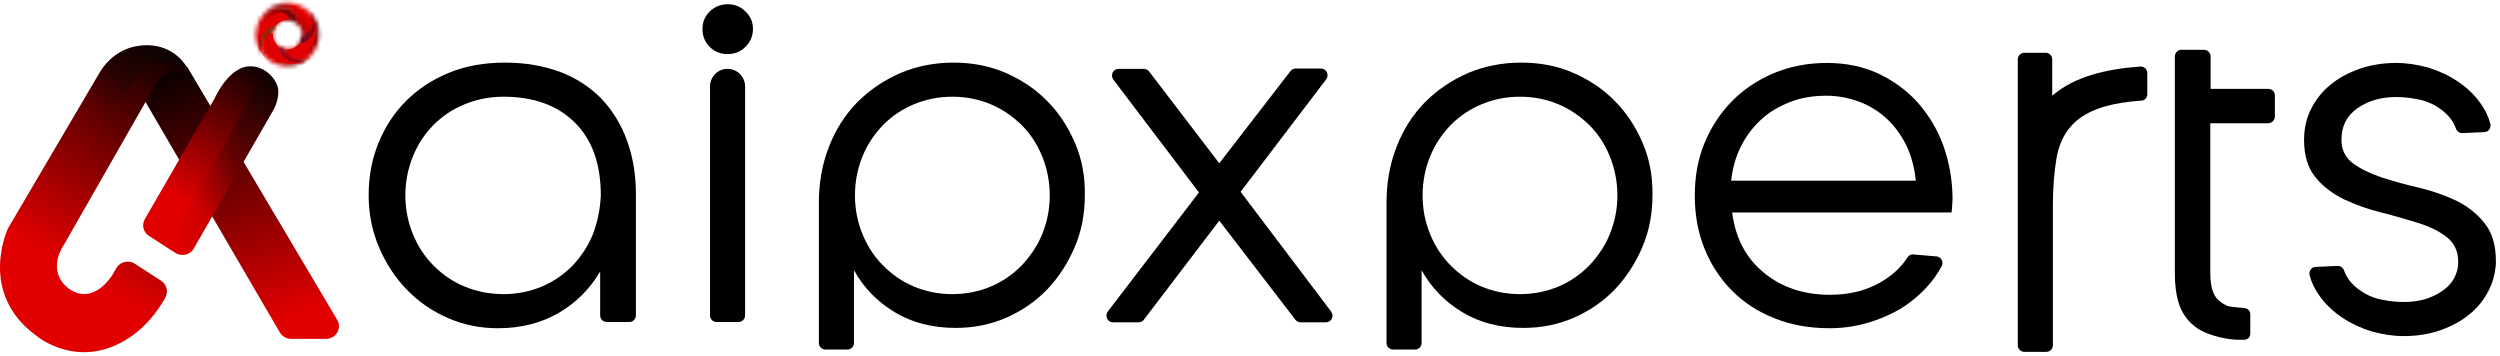 <svg width="590" height="84" viewBox="0 0 590 84" fill="none" xmlns="http://www.w3.org/2000/svg">
<path d="M147.984 33.195C146.591 29.325 144.501 25.997 141.87 23.211C139.161 20.503 135.988 18.413 132.119 16.942C128.327 15.55 123.993 14.776 119.194 14.776C114.319 14.776 109.908 15.55 105.961 17.175C102.014 18.8 98.686 20.967 95.823 23.83C93.037 26.616 90.87 29.944 89.322 33.736C87.774 37.528 87 41.63 87 46.119C87 50.53 87.851 54.632 89.477 58.424C91.102 62.216 93.269 65.544 96.055 68.407C98.841 71.271 102.014 73.438 105.729 75.063C109.443 76.688 113.39 77.462 117.492 77.462C122.987 77.462 127.785 76.224 131.887 73.825C135.988 71.425 139.239 68.175 141.638 64.073V74.444C141.638 75.295 142.334 75.992 143.186 75.992H148.526C149.377 75.992 150.073 75.295 150.073 74.444V46.428C150.151 41.475 149.377 37.064 147.984 33.195ZM139.935 55.251C138.774 58.114 137.149 60.513 135.137 62.68C133.047 64.77 130.648 66.472 127.862 67.633C125.076 68.794 122.058 69.413 118.808 69.413C115.557 69.413 112.462 68.794 109.675 67.633C106.812 66.472 104.413 64.77 102.323 62.68C100.234 60.591 98.609 58.114 97.448 55.251C96.287 52.465 95.668 49.369 95.668 46.119C95.668 42.868 96.287 39.773 97.448 36.909C98.609 34.046 100.234 31.569 102.323 29.48C104.413 27.39 106.812 25.765 109.675 24.604C112.462 23.443 115.557 22.824 118.808 22.824C125.927 22.824 131.5 24.836 135.601 28.861C139.703 32.885 141.793 38.612 141.793 46.119C141.638 49.369 141.019 52.387 139.935 55.251Z" fill="black"/>
<path d="M175.921 2.703C174.761 1.542 173.367 1 171.742 1C170.04 1 168.647 1.619 167.486 2.703C166.325 3.863 165.783 5.256 165.783 6.804C165.783 8.507 166.325 9.9 167.486 11.061C168.647 12.222 170.04 12.763 171.742 12.763C173.367 12.763 174.761 12.222 175.921 11.061C177.082 9.9 177.701 8.507 177.701 6.804C177.701 5.256 177.16 3.863 175.921 2.703ZM167.563 20.425V74.444C167.563 75.295 168.26 75.992 169.111 75.992H174.296C175.147 75.992 175.844 75.295 175.844 74.444V20.425C175.844 18.103 173.987 16.246 171.665 16.246C169.421 16.246 167.563 18.103 167.563 20.425Z" fill="black"/>
<path d="M253.699 33.736C252.074 29.944 249.907 26.616 247.121 23.83C244.335 20.967 241.007 18.8 237.292 17.175C233.5 15.55 229.398 14.776 225.064 14.776C220.498 14.776 216.319 15.627 212.45 17.252C208.58 18.955 205.252 21.199 202.312 24.14C199.448 27.081 197.204 30.563 195.656 34.588C194.031 38.689 193.257 43.101 193.257 47.821V80.945C193.257 81.796 193.953 82.492 194.805 82.492H199.99C200.841 82.492 201.538 81.796 201.538 80.945V63.764C203.859 67.943 207.032 71.193 211.134 73.67C215.236 76.146 220.034 77.385 225.529 77.385C229.785 77.385 233.732 76.611 237.447 74.986C241.162 73.36 244.335 71.193 247.121 68.33C249.829 65.466 251.996 62.139 253.622 58.346C255.247 54.554 256.021 50.453 256.021 46.041C256.098 41.63 255.324 37.528 253.699 33.736ZM245.96 55.251C244.799 58.114 243.096 60.513 241.084 62.68C238.995 64.77 236.596 66.472 233.81 67.633C231.023 68.794 228.005 69.413 224.755 69.413C221.504 69.413 218.486 68.794 215.7 67.633C212.914 66.472 210.515 64.77 208.425 62.68C206.336 60.591 204.711 58.114 203.55 55.251C202.389 52.465 201.77 49.369 201.77 46.119C201.77 42.868 202.389 39.773 203.55 36.909C204.711 34.046 206.413 31.569 208.425 29.48C210.515 27.39 212.914 25.765 215.7 24.604C218.486 23.443 221.504 22.824 224.755 22.824C228.005 22.824 231.023 23.443 233.81 24.604C236.596 25.765 238.995 27.468 241.084 29.48C243.174 31.569 244.799 34.046 245.96 36.909C247.121 39.773 247.74 42.868 247.74 46.119C247.74 49.369 247.121 52.387 245.96 55.251Z" fill="black"/>
<path d="M292.781 45.267L312.98 18.723C313.753 17.716 313.057 16.169 311.741 16.169H305.782C305.318 16.169 304.854 16.401 304.544 16.788L287.75 38.535L271.189 16.865C270.879 16.478 270.415 16.246 269.95 16.246H263.991C262.676 16.246 261.979 17.716 262.753 18.8L282.952 45.422L261.437 73.515C260.663 74.521 261.36 76.069 262.676 76.069H268.712C269.176 76.069 269.641 75.837 269.95 75.45L287.75 52.078L305.705 75.45C306.014 75.837 306.479 76.069 306.943 76.069H312.902C314.218 76.069 314.914 74.598 314.14 73.515L292.781 45.267Z" fill="black"/>
<path d="M387.662 33.736C386.037 29.944 383.87 26.616 381.084 23.83C378.298 20.967 374.97 18.8 371.255 17.175C367.541 15.55 363.362 14.776 359.028 14.776C354.462 14.776 350.283 15.627 346.413 17.252C342.544 18.955 339.216 21.199 336.275 24.14C333.411 27.081 331.167 30.563 329.619 34.588C327.994 38.689 327.22 43.101 327.22 47.821V80.945C327.22 81.796 327.917 82.492 328.768 82.492H333.953C334.805 82.492 335.501 81.796 335.501 80.945V63.764C337.823 67.943 340.996 71.193 345.097 73.67C349.199 76.146 353.997 77.385 359.492 77.385C363.749 77.385 367.696 76.611 371.41 74.986C375.125 73.36 378.298 71.193 381.084 68.33C383.793 65.466 385.96 62.139 387.585 58.346C389.21 54.554 389.984 50.453 389.984 46.041C390.061 41.63 389.287 37.528 387.662 33.736ZM379.923 55.251C378.762 58.114 377.06 60.513 375.048 62.68C372.958 64.77 370.559 66.472 367.773 67.633C364.987 68.794 361.969 69.413 358.718 69.413C355.468 69.413 352.45 68.794 349.663 67.633C346.877 66.472 344.478 64.77 342.389 62.68C340.299 60.591 338.674 58.114 337.513 55.251C336.352 52.465 335.733 49.369 335.733 46.119C335.733 42.868 336.352 39.773 337.513 36.909C338.674 34.046 340.377 31.569 342.389 29.48C344.478 27.39 346.877 25.765 349.663 24.604C352.45 23.443 355.468 22.824 358.718 22.824C361.969 22.824 364.987 23.443 367.773 24.604C370.559 25.765 372.958 27.468 375.048 29.48C377.137 31.569 378.762 34.046 379.923 36.909C381.084 39.773 381.703 42.868 381.703 46.119C381.703 49.369 381.084 52.387 379.923 55.251Z" fill="black"/>
<path d="M458.63 34.355C457.237 30.563 455.225 27.235 452.671 24.295C450.117 21.431 446.944 19.109 443.384 17.407C439.747 15.704 435.645 14.853 431.157 14.853C426.513 14.853 422.334 15.704 418.465 17.329C414.672 18.955 411.345 21.199 408.636 23.985C405.927 26.771 403.76 30.099 402.213 33.891C400.665 37.683 399.968 41.785 399.968 46.196C399.968 50.762 400.742 54.941 402.29 58.733C403.838 62.526 406.005 65.853 408.791 68.639C411.577 71.425 414.905 73.592 418.852 75.14C422.721 76.688 427.055 77.462 431.776 77.462C434.717 77.462 437.58 77.075 440.366 76.301C443.152 75.527 445.783 74.444 448.183 73.051C450.582 71.658 452.749 69.878 454.683 67.788C456.076 66.318 457.237 64.615 458.243 62.835C458.785 61.829 458.089 60.591 457.005 60.513L451.588 60.049C450.969 59.972 450.427 60.281 450.117 60.823C448.57 63.222 446.325 65.234 443.384 66.859C440.134 68.639 436.342 69.568 431.853 69.568C425.739 69.568 420.554 67.865 416.298 64.383C412.041 60.9 409.565 56.179 408.791 50.143H460.565C460.642 49.524 460.72 48.905 460.72 48.286C460.797 47.666 460.797 47.047 460.797 46.428C460.72 42.094 459.946 38.07 458.63 34.355ZM408.559 42.636C408.868 39.695 409.642 36.987 410.88 34.51C412.119 32.034 413.744 29.944 415.679 28.164C417.613 26.384 419.935 25.069 422.489 24.062C425.043 23.056 427.906 22.592 431.002 22.592C433.633 22.592 436.11 23.056 438.509 23.908C440.908 24.759 443.075 26.075 444.932 27.7C446.867 29.402 448.415 31.492 449.73 33.968C450.969 36.445 451.82 39.386 452.13 42.636H408.559Z" fill="black"/>
<path d="M536.872 27.468V22.515C536.872 21.663 536.175 20.967 535.324 20.967H521.703V13.305C521.703 12.454 521.007 11.757 520.155 11.757H514.815C513.964 11.757 513.268 12.454 513.268 13.305V64.383C513.268 67.943 513.732 70.806 514.738 72.973C515.744 75.14 517.292 76.765 519.304 77.926C521.394 79.087 525.727 80.403 529.52 80.171C530.371 80.248 531.067 79.629 531.067 78.778V74.134C531.067 73.438 530.603 72.896 529.907 72.741C529.133 72.586 526.269 72.509 525.495 72.122C524.257 71.503 523.174 70.729 522.554 69.491C521.935 68.33 521.626 66.55 521.626 64.228V29.093H535.246C536.175 29.093 536.872 28.319 536.872 27.468Z" fill="black"/>
<path d="M589.033 61.674C589.033 62.139 589.033 62.603 588.955 63.067C588.723 65.002 588.259 66.705 587.408 68.407C586.324 70.574 584.854 72.509 582.842 74.134C580.907 75.759 578.585 76.998 575.954 77.926C573.323 78.855 570.382 79.319 567.286 79.319C564.81 79.319 562.333 78.932 559.779 78.236C557.225 77.462 554.904 76.378 552.814 74.985C550.724 73.592 548.867 71.89 547.397 69.8C546.313 68.33 545.539 66.705 545.075 65.002C544.843 63.996 545.462 62.99 546.545 62.99L551.653 62.758C552.35 62.758 552.969 63.145 553.201 63.841C553.588 64.925 554.13 65.853 554.826 66.627C555.755 67.711 556.916 68.562 558.231 69.336C559.547 70.032 561.017 70.574 562.565 70.806C564.113 71.116 565.738 71.271 567.286 71.271C570.846 71.271 573.864 70.419 576.418 68.639C578.43 67.246 579.591 65.466 580.055 63.145C580.133 62.68 580.133 62.216 580.133 61.752C580.133 59.275 579.204 57.34 577.424 55.947C575.644 54.554 573.4 53.471 570.691 52.62C567.983 51.768 565.042 50.917 561.946 50.143C558.773 49.369 555.91 48.286 553.201 47.047C550.492 45.732 548.248 44.029 546.468 41.862C544.688 39.695 543.759 36.754 543.759 33.04C543.759 30.408 544.301 27.932 545.385 25.765C546.468 23.598 547.938 21.663 549.951 20.038C551.885 18.413 554.207 17.175 556.838 16.246C559.47 15.317 562.41 14.853 565.506 14.853C567.983 14.853 570.459 15.24 573.013 15.936C575.567 16.71 577.889 17.794 579.978 19.187C582.068 20.58 583.925 22.282 585.395 24.372C586.479 25.842 587.253 27.468 587.717 29.17C587.949 30.176 587.33 31.182 586.247 31.182L581.139 31.415C580.442 31.415 579.823 31.027 579.591 30.331C579.204 29.248 578.662 28.319 577.966 27.545C577.037 26.462 575.876 25.61 574.561 24.836C573.245 24.14 571.775 23.598 570.227 23.366C568.679 23.056 567.054 22.901 565.506 22.901C561.946 22.901 558.928 23.753 556.374 25.533C553.82 27.313 552.582 29.789 552.582 32.962C552.582 35.361 553.511 37.219 555.29 38.534C557.07 39.85 559.315 40.934 562.023 41.862C564.732 42.714 567.596 43.565 570.769 44.261C573.942 45.035 576.882 46.041 579.514 47.28C582.222 48.595 584.467 50.298 586.247 52.542C588.181 54.864 589.033 57.882 589.033 61.674Z" fill="black"/>
<path d="M506.767 17.252V22.205C506.767 23.056 506.148 23.753 505.297 23.753C501.969 23.985 499.183 24.45 496.938 25.069C493.456 26.075 490.747 27.545 488.89 29.635C487.032 31.647 485.872 34.278 485.33 37.374C484.788 40.547 484.479 44.339 484.479 48.828V81.486C484.479 82.338 483.782 83.034 482.931 83.034H477.746C476.894 83.034 476.198 82.338 476.198 81.486V52.465V14.002C476.198 13.15 476.894 12.454 477.746 12.454H482.776C483.627 12.454 484.324 13.15 484.324 14.002V22.592C486.8 20.425 490.051 18.723 493.998 17.562C497.171 16.633 500.808 16.014 505.064 15.704C505.993 15.627 506.767 16.323 506.767 17.252Z" fill="black"/>
<mask id="mask0_2469_4698" style="mask-type:luminance" maskUnits="userSpaceOnUse" x="60" y="1" width="11" height="13">
<path d="M70.255 5.73C71.902 4.084 69.432 2.356 67.951 1.697C66.305 0.956 64.082 1.45 62.518 3.014C61.202 4.331 60.378 6.142 60.378 8.199C60.378 10.257 61.202 12.15 62.601 13.467C61.86 11.903 61.778 10.422 62.518 8.776C63.012 7.541 63.835 7.047 64.823 6.471C65.399 5.401 66.552 4.742 67.786 4.742C68.774 4.742 69.679 5.154 70.255 5.73Z" fill="white"/>
</mask>
<g mask="url(#mask0_2469_4698)">
<path d="M76.866 8.3L67.994 -3.363L55.414 6.205L64.286 17.869L76.866 8.3Z" fill="url(#paint0_linear_2469_4698)"/>
</g>
<mask id="mask1_2469_4698" style="mask-type:luminance" maskUnits="userSpaceOnUse" x="61" y="5" width="13" height="11">
<path d="M65.15 5.977C63.669 6.142 62.269 7.129 61.693 8.611C60.952 10.257 61.364 12.15 62.599 13.467C63.916 14.784 65.726 15.607 67.784 15.607C69.842 15.607 71.735 14.784 73.052 13.385C70.994 13.796 70.006 13.302 68.36 12.562C67.29 12.068 67.29 11.986 66.714 11.492C65.315 11.08 64.245 9.763 64.245 8.199C64.409 7.376 64.656 6.635 65.15 5.977Z" fill="white"/>
</mask>
<g mask="url(#mask1_2469_4698)">
<path d="M74.573 13.235L67.67 3.003L59.143 8.755L66.046 18.988L74.573 13.235Z" fill="url(#paint1_linear_2469_4698)"/>
</g>
<mask id="mask2_2469_4698" style="mask-type:luminance" maskUnits="userSpaceOnUse" x="65" y="2" width="11" height="13">
<path d="M65.645 10.833C65.81 12.315 66.798 13.714 68.279 14.29C69.926 15.031 71.819 14.619 73.136 13.385C74.453 12.068 75.276 10.257 75.276 8.199C75.276 6.142 74.453 4.248 73.053 2.932C73.382 4.742 73.3 5.977 72.559 7.623C72.066 8.693 71.736 8.693 71.16 9.269C70.749 10.669 69.432 11.656 67.868 11.656C66.962 11.656 66.222 11.327 65.645 10.833Z" fill="white"/>
</mask>
<g mask="url(#mask2_2469_4698)">
<path d="M76.115 2.767H65.83V15.11H76.115V2.767Z" fill="url(#paint2_linear_2469_4698)"/>
</g>
<mask id="mask3_2469_4698" style="mask-type:luminance" maskUnits="userSpaceOnUse" x="62" y="0" width="13" height="11">
<path d="M70.498 10.339C71.98 10.175 73.379 9.187 73.955 7.705C74.696 6.059 74.285 4.166 73.05 2.849C71.733 1.532 69.922 0.709 67.865 0.709C65.807 0.709 63.914 1.532 62.597 2.932C63.831 1.697 65.807 1.285 67.453 2.026C68.852 2.602 69.84 4.002 70.087 5.483C70.828 6.142 71.321 7.047 71.321 8.117C71.239 9.022 70.992 9.763 70.498 10.339Z" fill="white"/>
</mask>
<g mask="url(#mask3_2469_4698)">
<path d="M59.537 6.101L72.478 13.679L78.091 4.094L65.15 -3.484L59.537 6.101Z" fill="url(#paint3_linear_2469_4698)"/>
</g>
<path opacity="0.3" fill-rule="evenodd" clip-rule="evenodd" d="M65.149 5.977C63.667 6.142 62.268 7.129 61.692 8.611C61.034 10.175 61.363 11.986 62.433 13.302C61.692 12.232 61.61 10.833 62.186 9.681C62.268 9.599 62.268 9.434 62.35 9.352C62.844 8.611 63.503 8.117 64.326 7.788C64.49 7.129 64.737 6.553 65.149 5.977Z" fill="#005C01"/>
<path opacity="0.3" fill-rule="evenodd" clip-rule="evenodd" d="M72.311 8.035C71.982 8.282 71.57 8.446 71.241 8.611C71.159 9.269 70.912 9.928 70.5 10.422C71.982 10.257 73.381 9.269 73.957 7.788C74.615 6.224 74.286 4.413 73.216 3.096C74.039 4.331 74.039 5.812 73.299 7.047C72.969 7.459 72.64 7.706 72.311 8.035Z" fill="#300C50"/>
<path opacity="0.3" fill-rule="evenodd" clip-rule="evenodd" d="M67.703 12.232C67.621 12.068 67.539 11.821 67.456 11.574C66.798 11.492 66.139 11.245 65.645 10.833C65.81 12.315 66.798 13.714 68.279 14.29C69.843 14.949 71.654 14.62 72.971 13.549C71.736 14.373 70.255 14.373 69.02 13.632C68.444 13.22 68.032 12.809 67.703 12.232Z" fill="#300C50"/>
<path fill-rule="evenodd" clip-rule="evenodd" d="M73.959 7.788C73.383 9.187 71.984 10.175 70.502 10.422C69.844 11.163 68.938 11.656 67.868 11.656C67.704 11.656 67.621 11.656 67.457 11.656C67.539 11.903 67.621 12.068 67.704 12.315C67.95 12.809 68.362 13.22 68.856 13.55C69.267 13.55 69.761 13.467 70.173 13.303C71.984 12.809 73.465 11.409 74.206 9.681C75.029 7.706 74.782 5.483 73.63 3.672C74.371 4.825 74.535 6.389 73.959 7.788Z" fill="#E00000"/>
<path fill-rule="evenodd" clip-rule="evenodd" d="M68.276 14.29C66.877 13.714 65.889 12.315 65.642 10.833C64.902 10.175 64.408 9.269 64.408 8.199C64.408 8.035 64.408 7.952 64.408 7.788C64.161 7.87 63.996 7.952 63.749 8.035C63.255 8.282 62.844 8.693 62.515 9.187C62.515 9.599 62.597 10.092 62.762 10.504C63.255 12.315 64.655 13.796 66.383 14.537C68.359 15.36 70.581 15.113 72.392 13.961C71.157 14.784 69.593 14.866 68.276 14.29Z" fill="#E00000"/>
<path fill-rule="evenodd" clip-rule="evenodd" d="M61.693 8.611C62.269 7.212 63.668 6.224 65.15 5.977C65.808 5.236 66.714 4.742 67.784 4.742C67.948 4.742 68.031 4.742 68.195 4.742C68.113 4.495 68.031 4.331 67.948 4.084C67.702 3.59 67.29 3.179 66.796 2.849C66.385 2.849 65.891 2.932 65.479 3.096C63.668 3.59 62.187 4.989 61.446 6.718C60.623 8.693 60.87 10.916 62.022 12.726C61.282 11.492 61.117 10.01 61.693 8.611Z" fill="#E00000"/>
<path d="M40.623 12.644L44.327 16.019L79.555 75.446C80.79 77.421 79.308 79.973 76.921 79.973H68.69C67.62 79.973 66.632 79.397 66.056 78.491L30.993 18.323L40.623 12.644Z" fill="url(#paint4_linear_2469_4698)"/>
<path d="M31.733 62.194L37.988 66.227C39.388 67.133 39.799 68.861 38.976 70.26L38.729 70.754C36.836 73.964 34.449 76.845 31.404 79.067C19.057 88.039 8.686 79.314 8.686 79.314C-5.471 69.108 1.937 53.799 1.937 53.799L23.584 17.006C25.477 13.879 28.523 11.574 32.145 10.916C41.445 9.269 44.738 16.842 44.902 17.336C39.799 14.867 36.836 19.723 36.836 19.723L15.189 57.585C10.662 64.581 16.259 68.12 16.259 68.12C22.185 72.318 26.547 64.828 26.547 64.828L27.453 63.264C28.358 61.783 30.251 61.289 31.733 62.194Z" fill="url(#paint5_linear_2469_4698)"/>
<path d="M64.409 26.143L45.725 58.655C44.902 60.136 42.927 60.63 41.445 59.725L35.19 55.692C33.79 54.786 33.379 53.058 34.202 51.659L50.581 23.344C54.285 15.607 58.483 15.69 58.483 15.69C62.352 15.278 65.232 18.57 65.644 20.957C65.809 22.768 65.315 24.579 64.409 26.143Z" fill="url(#paint6_linear_2469_4698)"/>
<path opacity="0.3" d="M44.41 16.348C44.41 16.348 36.096 12.315 33.38 16.183L15.19 44.745L9.511 40.794L24.326 15.937C24.326 15.937 29.759 7.953 39.471 11.739C41.282 12.397 43.011 14.043 44.41 16.348Z" fill="url(#paint7_linear_2469_4698)"/>
<path opacity="0.3" d="M62.517 17.336C62.517 17.336 67.374 19.064 64.74 25.484L45.258 59.339L42.706 57.611C41.389 56.705 41.06 54.977 41.801 53.66L62.517 17.336Z" fill="url(#paint8_linear_2469_4698)"/>
<defs>
<linearGradient id="paint0_linear_2469_4698" x1="61.774" y1="7.268" x2="75.858" y2="4.139" gradientUnits="userSpaceOnUse">
<stop stop-color="#E00000"/>
<stop offset="1"/>
</linearGradient>
<linearGradient id="paint1_linear_2469_4698" x1="63.739" y1="10.426" x2="73.171" y2="8.002" gradientUnits="userSpaceOnUse">
<stop stop-color="#E00000"/>
<stop offset="1"/>
</linearGradient>
<linearGradient id="paint2_linear_2469_4698" x1="69.126" y1="11.659" x2="74.16" y2="1.835" gradientUnits="userSpaceOnUse">
<stop stop-color="#E00000"/>
<stop offset="1"/>
</linearGradient>
<linearGradient id="paint3_linear_2469_4698" x1="72.375" y1="4.345" x2="64.478" y2="11.48" gradientUnits="userSpaceOnUse">
<stop stop-color="#E00000"/>
<stop offset="1"/>
</linearGradient>
<linearGradient id="paint4_linear_2469_4698" x1="65.748" y1="75.778" x2="42.942" y2="12.892" gradientUnits="userSpaceOnUse">
<stop stop-color="#E00000"/>
<stop offset="1"/>
</linearGradient>
<linearGradient id="paint5_linear_2469_4698" x1="18.809" y1="64.563" x2="49.316" y2="13.392" gradientUnits="userSpaceOnUse">
<stop stop-color="#E00000"/>
<stop offset="1"/>
</linearGradient>
<linearGradient id="paint6_linear_2469_4698" x1="44.001" y1="47.733" x2="63.683" y2="14.719" gradientUnits="userSpaceOnUse">
<stop stop-color="#E00000"/>
<stop offset="1"/>
</linearGradient>
<linearGradient id="paint7_linear_2469_4698" x1="14.476" y1="35.266" x2="39.644" y2="11.093" gradientUnits="userSpaceOnUse">
<stop stop-color="#E00000" stop-opacity="0"/>
<stop offset="0.609" stop-color="#070707"/>
</linearGradient>
<linearGradient id="paint8_linear_2469_4698" x1="39.109" y1="40.447" x2="65.541" y2="40.447" gradientUnits="userSpaceOnUse">
<stop stop-color="#E00000" stop-opacity="0"/>
<stop offset="0.609" stop-color="#070707"/>
</linearGradient>
</defs>
</svg>

